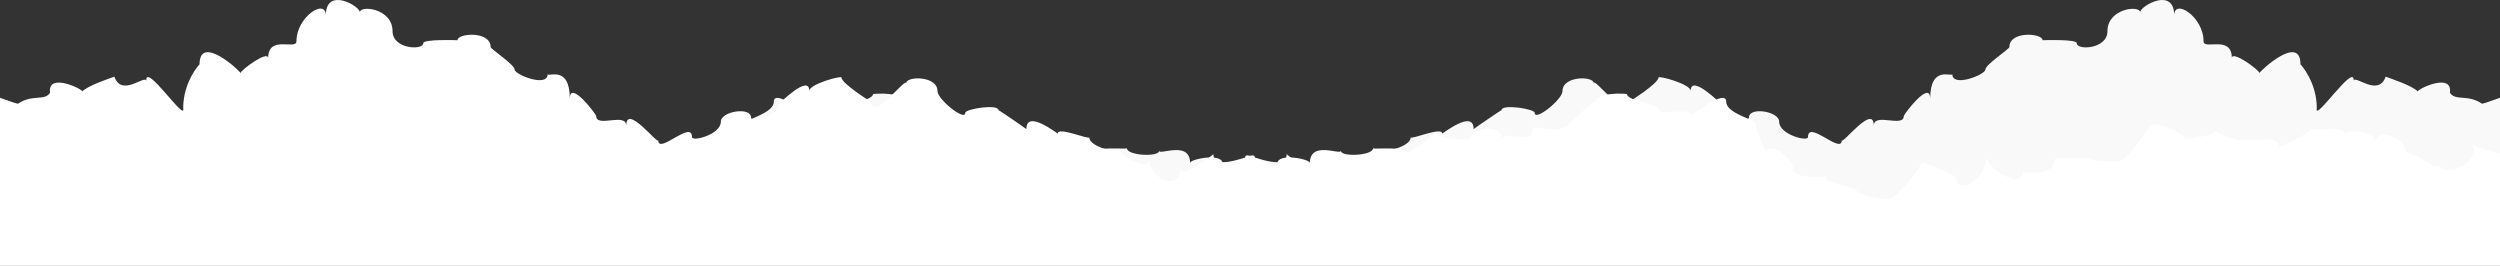 <svg xmlns="http://www.w3.org/2000/svg" width="1440" height="153" fill="none"><rect width="100%" height="100%" fill="#333333" stroke="none"/><path fill="#F9F9F9" d="M1440 110.699v-54.37c-4.04 1.297-8.33 3.105-10.34 3.421-8.33-5.675-15.25-1.34-18.52-6.34 1.74-12.2-19.59-1.656-18.45-.719-3.61-3.486-14.76-7.135-18.55-8.53-4.24 12.038-17.83-1.383-18.42 2.44.8-11.209-23.12 24.707-21.25 15.666 0-15.197-9.4-25.339-9.4-25.197 0-17.909-23.62 4.063-23.62 5.033 0-1.678-15.91-13.356-15.91-8.628 0-13.606-16.3-4.39-16.3-9.717 0-14.085-16.92-24.935-16.92-14.87 0-16.743-19.62-5.348-19.62-1.797 0-4.205-18.81-2.386-18.81 10.894 0 10.37-17.7 11.122-17.7 6.906 0-2.462-19.67-1.721-19.67-1.721 0-4.074-19.1-5.523-19.1 3.91 0 1.188-13.86 10.12-13.86 13.04 0 2.822-19.04 10.512-19.04 2.56 0 1.928-12.73-5.425-12.73 14.14 0-11.1-15.22 9.118-15.22 10.022 0 6.895-17.27-2.212-17.27 5.566 0-13.04-18.44 11.34-18.44 8.356 0 8.518-19.45-11.961-19.45-1.798 0 2.833-16.61-1.438-16.61-8.856 0-6.046-17.4-8.758-17.4-2.418 0 3.148-16.195-.698-16.195-8.05 0 .206-17.372-17.3-17.372-7.3 0-3.877-18.522-8.943-18.522-7.701 0 3.442-17.371 14.412-17.371 14.096 0 11.852-19.926-14.532-19.926-10.817 0-4.15-18.015-4.401-18.015 4.575 0 4.772-16.02 17.658-16.02 12.462 0-2.2-19.124-5.25-19.124-1.47 0-.305-16.04 10.73-16.04 10.893 0-11.776-18.131 3.018-18.131 2.495 0-4.03-18.111 3.736-18.111 2.233 0 5.686-17.043 9.314-17.043 7.07 0 2.407-17.561 13.671-17.561 5.294 0 11.819-17.783 19.042-17.783 5.937 0 5.621-19.05-7.909-19.05-8.726 0 9.543-18.311 1.569-18.311 2.2 0-5.936-18.67 9.685-18.67 3.204 0-6.1-18.67-2.55-18.67-.186 0-13.126-17.836-4.324-17.836-7.048 0 3.78-18.511 2.745-18.511-1.405 0 .534-19.187-1.133-19.187 2.266 0 2.266-16.801-10.022-16.801-11.733 0 4.401-19.515 4.423-19.515 4.086 0-5.796-18.849-9.903-18.849.838 0-7.45-17.583 3.857-17.583-6.884 0-2.005-18.374 2.701-18.374-1.264 0 3.192-17.392-17.495-17.392-13.029 0-7.222-18.606-5.795-18.606-5.479 0 3.954-18.829 5.795-18.829 9.292 0 3.192-18.321-2.287-18.321 3.344 0-.446-19.969-16.111-19.969-8.333 0 7.037-17.065 10.229-17.065 12.702 0 5.577-6.293 16.96-6.293 17.157 0-8.105-15.523 2.593-15.523 9.717 0 4.248-18.069 4.325-18.069 2.996 0 6.22-18.69 5.337-18.69 9.575 0 1.318-19.568 5.708-19.568 3.083 0 3.05-17.339-17.288-17.339-20.11 0-.599-20.307 6.548-20.307 9.63 0 7.299-16.917 2.963-16.917-13.943 0 8.203-21.067 20.229-21.067 9.793 0-.37-18.047 2.756-18.047-6.765 0-2.527-18.944-1.198-18.944-1.58 0 1.918-19.198 3.029-19.198 1.21 0 4.27-16.801-18.17-16.801-18.857 0-5.065-19.652 3.257-19.652 6.427 0 .948-18.363-1.198-18.363-4.26 0 1.984-18.311 7.8-18.311 4.598 0 3.235-18.068-3.42-18.068 4.695 0 .588-16.769-7.397-19.135-10.458-1.235 1.536-18.089-2.222-18.48 2.658-5.227-2.418-17.645-.675-17.994 4.848-1.584-9.325-17.698-1.133-17.973 6.242-2.777-1.253-20.137 11.972-18.004 6.82-6.906 9.368-27.72-4.641-18.807-11.962C15.914 84.38 5.3 86.788 0 88.313V154h1440z"/><path fill="#fff" d="M0 110.699v-54.37c4.044 1.297 8.332 3.105 10.338 3.421 8.332-5.675 15.249-1.34 18.522-6.34-1.742-12.2 19.589-1.656 18.448-.719 3.612-3.486 14.763-7.135 18.554-8.53 4.235 12.038 17.825-1.383 18.417 2.44-.803-11.209 23.126 24.707 21.246 15.666 0-15.197 9.409-25.339 9.409-25.197 0-17.909 23.612 4.063 23.612 5.033 0-1.678 15.914-13.356 15.914-8.628 0-13.606 16.304-4.39 16.304-9.717 0-14.085 16.917-24.935 16.917-14.87 0-16.743 19.62-5.348 19.62-1.797 0-4.205 18.807-2.386 18.807 10.894 0 10.37 17.699 11.122 17.699 6.906 0-2.462 19.673-1.721 19.673-1.721 0-4.074 19.103-5.523 19.103 3.91 0 1.188 13.854 10.12 13.854 13.04 0 2.822 19.04 10.512 19.04 2.56 0 1.928 12.735-5.425 12.735 14.14 0-11.1 15.217 9.118 15.217 10.022 0 6.895 17.276-2.212 17.276 5.566 0-13.04 18.437 11.34 18.437 8.356 0 8.518 19.452-11.961 19.452-1.798 0 2.833 16.61-1.438 16.61-8.856 0-6.046 17.393-8.758 17.393-2.418 0 3.148 16.198-.698 16.198-8.05 0 .206 17.372-17.3 17.372-7.3 0-3.877 18.522-8.943 18.522-7.701 0 3.442 17.371 14.412 17.371 14.096 0 11.852 19.926-14.532 19.926-10.817 0-4.15 18.015-4.401 18.015 4.575 0 4.772 16.02 17.658 16.02 12.462 0-2.2 19.124-5.25 19.124-1.47 0-.305 16.04 10.73 16.04 10.893 0-11.776 18.131 3.018 18.131 2.495 0-4.03 18.111 3.736 18.111 2.233 0 5.686 17.043 9.314 17.043 7.07 0 2.407 17.561 13.671 17.561 5.294 0 11.819 17.783 19.042 17.783 5.937 0 5.621 19.05-7.909 19.05-8.726 0 9.543 18.311 1.569 18.311 2.2 0-5.936 18.67 9.685 18.67 3.204 0-6.1 18.67-2.55 18.67-.186 0-13.126 17.836-4.324 17.836-7.048 0 3.78 18.511 2.745 18.511-1.405 0 .534 19.187-1.133 19.187 2.266 0 2.266 16.801-10.022 16.801-11.733 0 4.401 19.515 4.423 19.515 4.086 0-5.796 18.849-9.903 18.849.838 0-7.45 17.583 3.857 17.583-6.884 0-2.005 18.374 2.701 18.374-1.264 0 3.192 17.392-17.495 17.392-13.029 0-7.222 18.606-5.795 18.606-5.479 0 3.954 18.829 5.795 18.829 9.292 0 3.192 18.321-2.287 18.321 3.344 0-.446 19.969-16.111 19.969-8.333 0 7.037 17.062 10.229 17.062 12.702 0 5.577 6.3 16.96 6.3 17.157 0-8.105 15.52 2.593 15.52 9.717 0 4.248 18.07 4.325 18.07 2.996 0 6.22 18.69 5.337 18.69 9.575 0 1.318 19.57 5.708 19.57 3.083 0 3.05 17.34-17.288 17.34-20.11 0-.599 20.3 6.548 20.3 9.63 0 7.299 16.92 2.963 16.92-13.943 0 8.203 21.07 20.229 21.07 9.793 0-.37 18.04 2.756 18.04-6.765 0-2.527 18.95-1.198 18.95-1.58 0 1.918 19.2 3.029 19.2 1.21 0 4.27 16.8-18.17 16.8-18.857 0-5.065 19.65 3.257 19.65 6.427 0 .948 18.36-1.198 18.36-4.26 0 1.984 18.31 7.8 18.31 4.598 0 3.235 18.07-3.42 18.07 4.695 0 .588 16.77-7.397 19.13-10.458 1.24 1.536 18.09-2.222 18.48 2.658 5.23-2.418 17.65-.675 18 4.848 1.58-9.325 17.7-1.133 17.97 6.242 2.78-1.253 20.14 11.972 18.01 6.82 6.9 9.368 27.72-4.641 18.8-11.962 1.19 1.612 11.8 4.02 17.1 5.545V154H0z"/></svg>